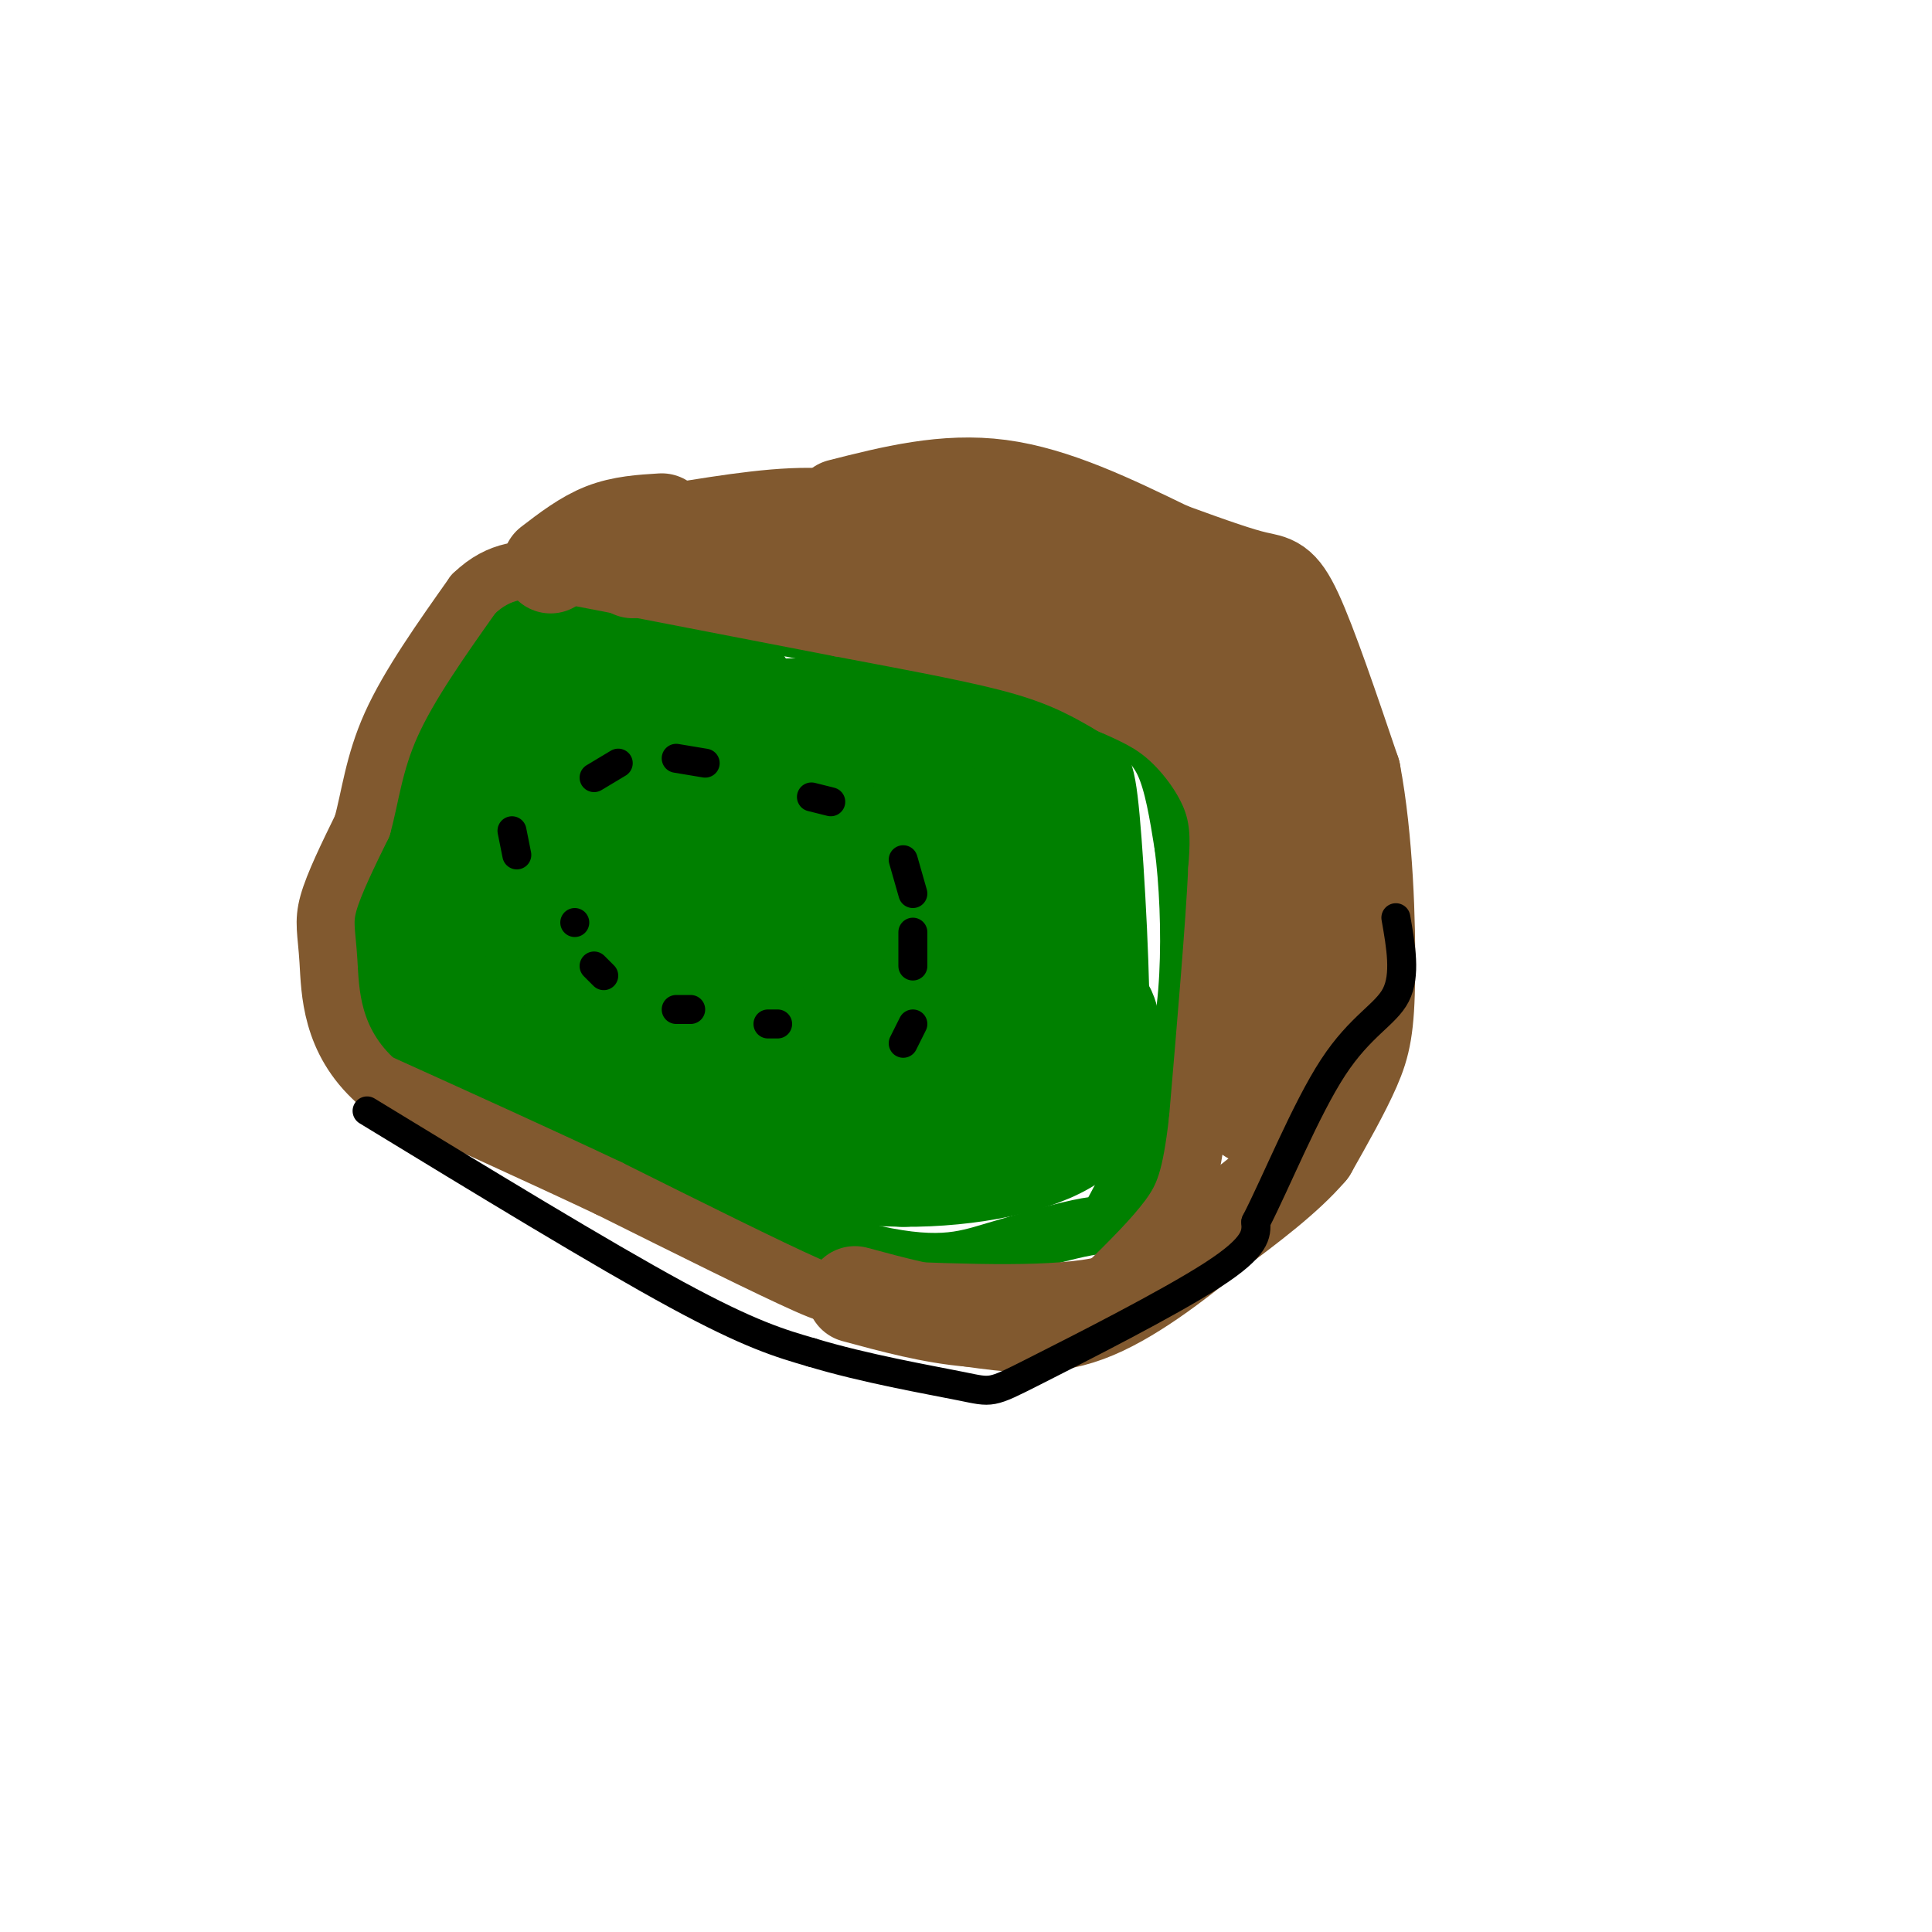 <svg viewBox='0 0 400 400' version='1.1' xmlns='http://www.w3.org/2000/svg' xmlns:xlink='http://www.w3.org/1999/xlink'><g fill='none' stroke='#008000' stroke-width='12' stroke-linecap='round' stroke-linejoin='round'><path d='M131,124c34.464,6.304 68.929,12.607 86,17c17.071,4.393 16.750,6.875 18,9c1.250,2.125 4.071,3.893 6,8c1.929,4.107 2.964,10.554 4,17'/><path d='M245,175c0.995,7.512 1.481,17.793 1,27c-0.481,9.207 -1.929,17.342 -5,26c-3.071,8.658 -7.765,17.839 -10,22c-2.235,4.161 -2.011,3.301 -6,4c-3.989,0.699 -12.189,2.957 -19,5c-6.811,2.043 -12.232,3.869 -28,0c-15.768,-3.869 -41.884,-13.435 -68,-23'/><path d='M110,236c-17.136,-9.654 -25.974,-22.289 -30,-28c-4.026,-5.711 -3.238,-4.499 -3,-11c0.238,-6.501 -0.075,-20.715 4,-33c4.075,-12.285 12.537,-22.643 21,-33'/><path d='M102,131c4.200,-6.556 4.200,-6.444 8,-6c3.800,0.444 11.400,1.222 19,2'/></g>
<g fill='none' stroke='#008000' stroke-width='28' stroke-linecap='round' stroke-linejoin='round'><path d='M151,144c-6.689,-2.156 -13.378,-4.311 -20,-6c-6.622,-1.689 -13.178,-2.911 -18,0c-4.822,2.911 -7.911,9.956 -11,17'/><path d='M102,155c-3.369,7.012 -6.292,16.042 -8,23c-1.708,6.958 -2.202,11.845 0,17c2.202,5.155 7.101,10.577 12,16'/><path d='M106,211c8.933,7.333 25.267,17.667 40,23c14.733,5.333 27.867,5.667 41,6'/><path d='M187,240c13.533,0.089 26.867,-2.689 33,-7c6.133,-4.311 5.067,-10.156 4,-16'/><path d='M224,217c0.286,-12.619 -1.000,-36.167 -2,-47c-1.000,-10.833 -1.714,-8.952 -4,-9c-2.286,-0.048 -6.143,-2.024 -10,-4'/><path d='M208,157c-11.556,-3.067 -35.444,-8.733 -52,-6c-16.556,2.733 -25.778,13.867 -35,25'/><path d='M121,176c-6.168,5.530 -4.086,6.855 -2,8c2.086,1.145 4.178,2.111 3,-1c-1.178,-3.111 -5.625,-10.299 -6,-17c-0.375,-6.701 3.321,-12.915 4,-6c0.679,6.915 -1.661,26.957 -4,47'/><path d='M116,207c0.327,2.339 3.143,-15.314 7,-26c3.857,-10.686 8.754,-14.405 12,-16c3.246,-1.595 4.839,-1.067 6,-2c1.161,-0.933 1.889,-3.328 3,6c1.111,9.328 2.603,30.379 8,32c5.397,1.621 14.698,-16.190 24,-34'/><path d='M176,167c2.945,-1.340 -1.692,12.309 -6,22c-4.308,9.691 -8.288,15.425 -12,17c-3.712,1.575 -7.157,-1.007 -10,-5c-2.843,-3.993 -5.084,-9.396 -6,-12c-0.916,-2.604 -0.508,-2.411 2,-3c2.508,-0.589 7.116,-1.962 12,2c4.884,3.962 10.046,13.259 13,19c2.954,5.741 3.701,7.926 1,9c-2.701,1.074 -8.851,1.037 -15,1'/><path d='M155,217c-8.097,-0.833 -20.840,-3.414 -27,-5c-6.160,-1.586 -5.738,-2.176 -5,-4c0.738,-1.824 1.792,-4.881 0,-8c-1.792,-3.119 -6.429,-6.300 15,-2c21.429,4.300 68.923,16.081 83,16c14.077,-0.081 -5.264,-12.023 -15,-17c-9.736,-4.977 -9.868,-2.988 -10,-1'/><path d='M196,196c-6.644,-0.113 -18.253,0.104 -24,0c-5.747,-0.104 -5.632,-0.531 -6,-2c-0.368,-1.469 -1.217,-3.982 -2,-6c-0.783,-2.018 -1.498,-3.541 2,-5c3.498,-1.459 11.211,-2.854 16,-3c4.789,-0.146 6.654,0.958 8,3c1.346,2.042 2.173,5.021 3,8'/><path d='M193,191c-6.262,0.674 -23.418,-1.640 -32,-5c-8.582,-3.360 -8.590,-7.765 -3,-10c5.590,-2.235 16.777,-2.300 23,0c6.223,2.300 7.483,6.965 9,9c1.517,2.035 3.291,1.438 1,6c-2.291,4.562 -8.645,14.281 -15,24'/><path d='M176,215c-3.491,4.367 -4.717,3.283 -2,2c2.717,-1.283 9.378,-2.767 14,-5c4.622,-2.233 7.206,-5.217 9,-10c1.794,-4.783 2.798,-11.367 2,-17c-0.798,-5.633 -3.399,-10.317 -6,-15'/><path d='M193,170c1.976,1.024 9.917,11.083 13,19c3.083,7.917 1.310,13.690 -1,18c-2.310,4.310 -5.155,7.155 -8,10'/></g>
<g fill='none' stroke='#81592f' stroke-width='12' stroke-linecap='round' stroke-linejoin='round'><path d='M112,118c0.000,0.000 62.000,12.000 62,12'/><path d='M174,130c17.289,3.289 29.511,5.511 38,8c8.489,2.489 13.244,5.244 18,8'/><path d='M230,146c4.976,2.214 8.417,3.750 12,7c3.583,3.250 7.310,8.214 9,13c1.690,4.786 1.345,9.393 1,14'/><path d='M252,180c-0.500,11.000 -2.250,31.500 -4,52'/><path d='M248,232c-1.378,11.911 -2.822,15.689 -6,20c-3.178,4.311 -8.089,9.156 -13,14'/><path d='M229,266c-10.000,2.500 -28.500,1.750 -47,1'/><path d='M182,267c-8.822,0.822 -7.378,2.378 -15,-1c-7.622,-3.378 -24.311,-11.689 -41,-20'/><path d='M126,246c-14.833,-7.000 -31.417,-14.500 -48,-22'/><path d='M78,224c-9.607,-8.536 -9.625,-18.875 -10,-25c-0.375,-6.125 -1.107,-8.036 0,-12c1.107,-3.964 4.054,-9.982 7,-16'/><path d='M75,171c1.667,-5.956 2.333,-12.844 6,-21c3.667,-8.156 10.333,-17.578 17,-27'/><path d='M98,123c5.500,-5.333 10.750,-5.167 16,-5'/></g>
<g fill='none' stroke='#81592f' stroke-width='20' stroke-linecap='round' stroke-linejoin='round'><path d='M114,117c3.583,-2.750 7.167,-5.500 11,-7c3.833,-1.500 7.917,-1.750 12,-2'/><path d='M131,118c0.000,0.000 39.000,-8.000 39,-8'/><path d='M140,110c11.250,-1.833 22.500,-3.667 31,-3c8.500,0.667 14.250,3.833 20,7'/><path d='M191,114c10.089,3.578 25.311,9.022 34,13c8.689,3.978 10.844,6.489 13,9'/><path d='M238,136c5.356,3.222 12.244,6.778 8,6c-4.244,-0.778 -19.622,-5.889 -35,-11'/><path d='M211,131c-7.667,-3.238 -9.333,-5.833 -18,-8c-8.667,-2.167 -24.333,-3.905 -25,-4c-0.667,-0.095 13.667,1.452 28,3'/><path d='M196,122c13.000,4.167 31.500,13.083 50,22'/><path d='M246,144c7.167,3.167 0.083,0.083 -7,-3'/><path d='M174,105c10.833,-2.750 21.667,-5.500 33,-4c11.333,1.500 23.167,7.250 35,13'/><path d='M242,114c9.155,3.345 14.542,5.208 18,6c3.458,0.792 4.988,0.512 8,7c3.012,6.488 7.506,19.744 12,33'/><path d='M280,160c2.607,13.679 3.125,31.375 3,42c-0.125,10.625 -0.893,14.179 -3,19c-2.107,4.821 -5.554,10.911 -9,17'/><path d='M271,238c-4.833,5.667 -12.417,11.333 -20,17'/><path d='M251,255c-7.822,6.378 -17.378,13.822 -26,17c-8.622,3.178 -16.311,2.089 -24,1'/><path d='M201,273c-8.000,-0.667 -16.000,-2.833 -24,-5'/><path d='M259,231c2.119,-19.488 4.238,-38.976 4,-44c-0.238,-5.024 -2.833,4.417 -4,13c-1.167,8.583 -0.905,16.310 0,21c0.905,4.690 2.452,6.345 4,8'/><path d='M263,229c-0.512,-0.083 -3.792,-4.292 -4,-18c-0.208,-13.708 2.655,-36.917 3,-51c0.345,-14.083 -1.827,-19.042 -4,-24'/><path d='M258,136c2.124,2.303 9.435,20.061 14,38c4.565,17.939 6.383,36.061 4,38c-2.383,1.939 -8.967,-12.303 -12,-21c-3.033,-8.697 -2.517,-11.848 -2,-15'/><path d='M262,176c-3.000,-10.667 -9.500,-29.833 -16,-49'/></g>
<g fill='none' stroke='#000000' stroke-width='6' stroke-linecap='round' stroke-linejoin='round'><path d='M123,200c0.000,0.000 2.000,2.000 2,2'/><path d='M140,209c0.000,0.000 3.000,0.000 3,0'/><path d='M159,212c0.000,0.000 2.000,0.000 2,0'/><path d='M187,216c0.000,0.000 2.000,-4.000 2,-4'/><path d='M189,200c0.000,0.000 0.000,-7.000 0,-7'/><path d='M189,185c0.000,0.000 -2.000,-7.000 -2,-7'/><path d='M172,166c0.000,0.000 -4.000,-1.000 -4,-1'/><path d='M146,158c0.000,0.000 -6.000,-1.000 -6,-1'/><path d='M128,158c0.000,0.000 -5.000,3.000 -5,3'/><path d='M106,172c0.000,0.000 1.000,5.000 1,5'/><path d='M119,191c0.000,0.000 0.000,0.000 0,0'/><path d='M76,230c24.333,14.833 48.667,29.667 64,38c15.333,8.333 21.667,10.167 28,12'/><path d='M168,280c11.005,3.340 24.517,5.689 31,7c6.483,1.311 5.938,1.584 15,-3c9.062,-4.584 27.732,-14.024 37,-20c9.268,-5.976 9.134,-8.488 9,-11'/><path d='M260,253c4.238,-8.238 10.333,-23.333 16,-32c5.667,-8.667 10.905,-10.905 13,-15c2.095,-4.095 1.048,-10.048 0,-16'/></g>
</svg>